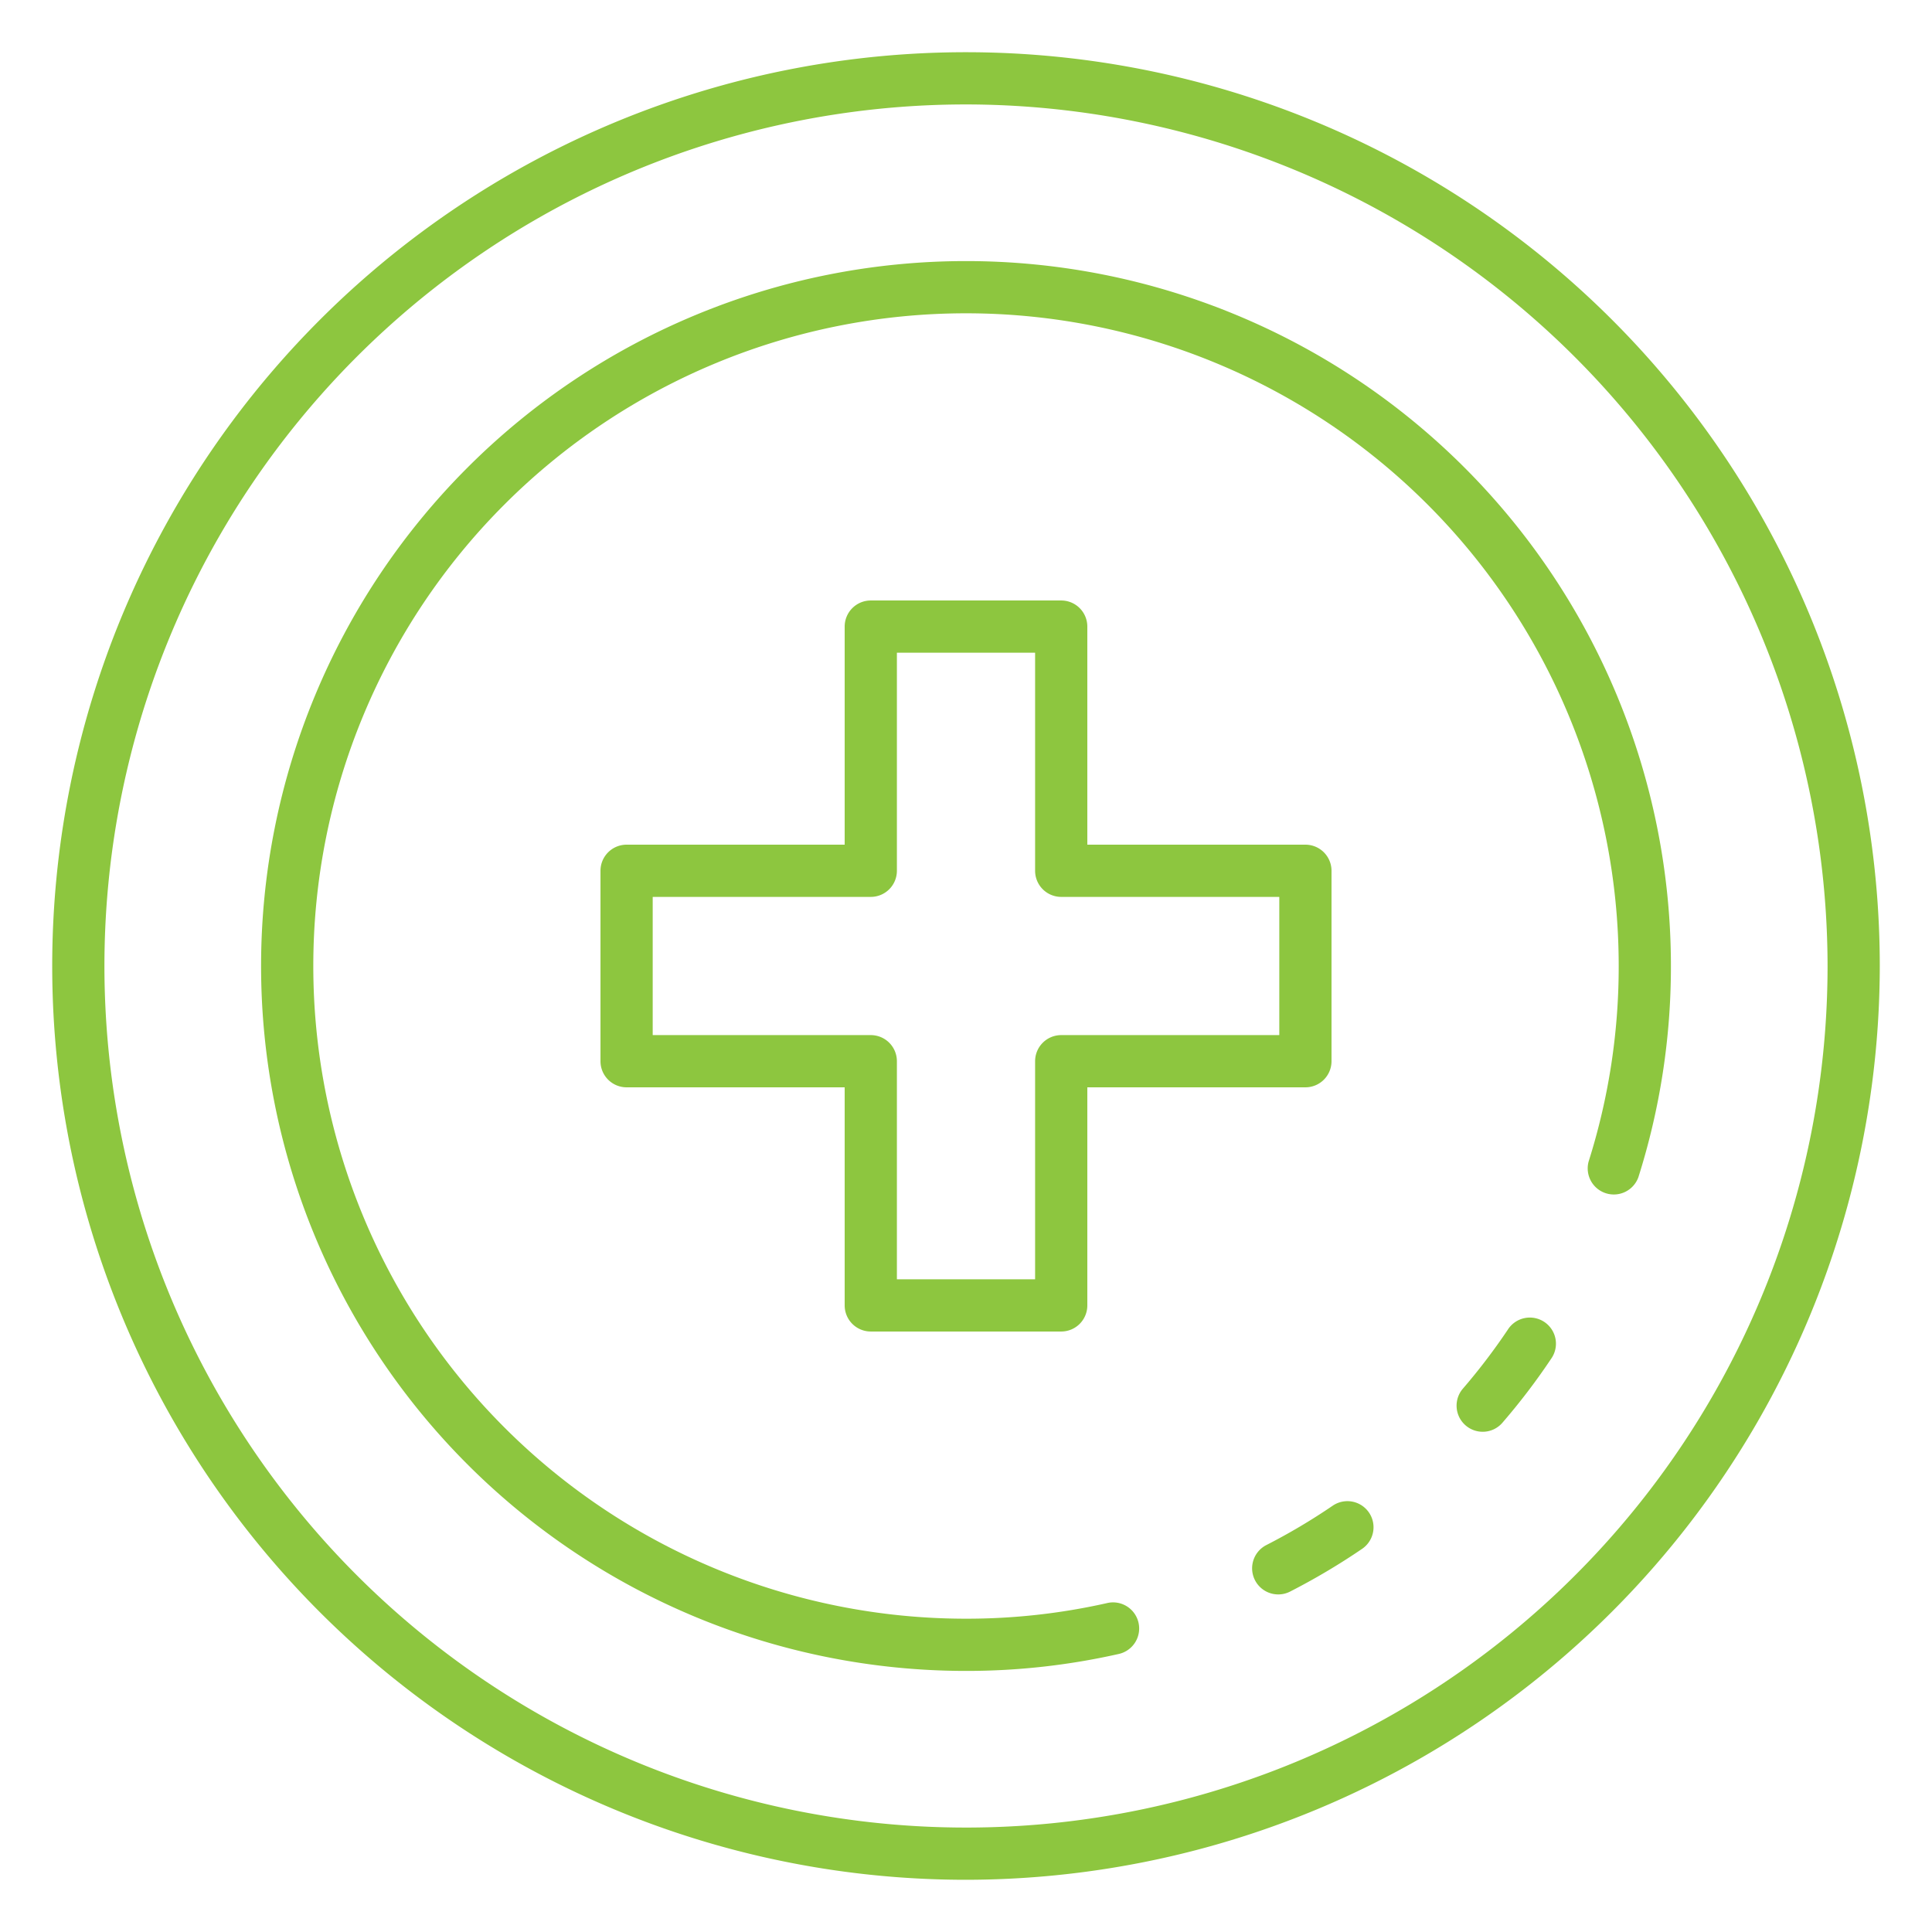 <svg xmlns="http://www.w3.org/2000/svg" id="Icons" height="512" viewBox="0 0 74 74" width="512"><path fill="#8DC63F" d="m37 72a35 35 0 1 1 35-35 35.04 35.04 0 0 1 -35 35zm0-68a33 33 0 1 0 33 33 33.038 33.038 0 0 0 -33-33z"></path><path fill="#8DC63F" d="m56.79 54.84a1 1 0 0 1 -.756-1.654 23.619 23.619 0 0 0 1.716-2.253 1 1 0 1 1 1.66 1.114 24.916 24.916 0 0 1 -1.864 2.447.994.994 0 0 1 -.756.346z"></path><path fill="#8DC63F" d="m37 64a27 27 0 1 1 27-27 26.707 26.707 0 0 1 -1.247 8.092 1 1 0 0 1 -1.906-.6 24.743 24.743 0 0 0 1.153-7.492 25 25 0 1 0 -25 25 24.419 24.419 0 0 0 5.389-.595 1 1 0 1 1 .442 1.95 26.422 26.422 0 0 1 -5.831.645z"></path><path fill="#8DC63F" d="m48.961 61.07a1 1 0 0 1 -.456-1.891 23.586 23.586 0 0 0 2.552-1.515 1 1 0 0 1 1.127 1.652 25.585 25.585 0 0 1 -2.769 1.644.99.99 0 0 1 -.454.11z"></path><path fill="#8DC63F" d="m40.647 51h-7.294a1 1 0 0 1 -1-1v-8.353h-8.353a1 1 0 0 1 -1-1v-7.294a1 1 0 0 1 1-1h8.353v-8.353a1 1 0 0 1 1-1h7.294a1 1 0 0 1 1 1v8.353h8.353a1 1 0 0 1 1 1v7.294a1 1 0 0 1 -1 1h-8.353v8.353a1 1 0 0 1 -1 1zm-6.294-2h5.294v-8.353a1 1 0 0 1 1-1h8.353v-5.294h-8.353a1 1 0 0 1 -1-1v-8.353h-5.294v8.353a1 1 0 0 1 -1 1h-8.353v5.294h8.353a1 1 0 0 1 1 1z"></path></svg>